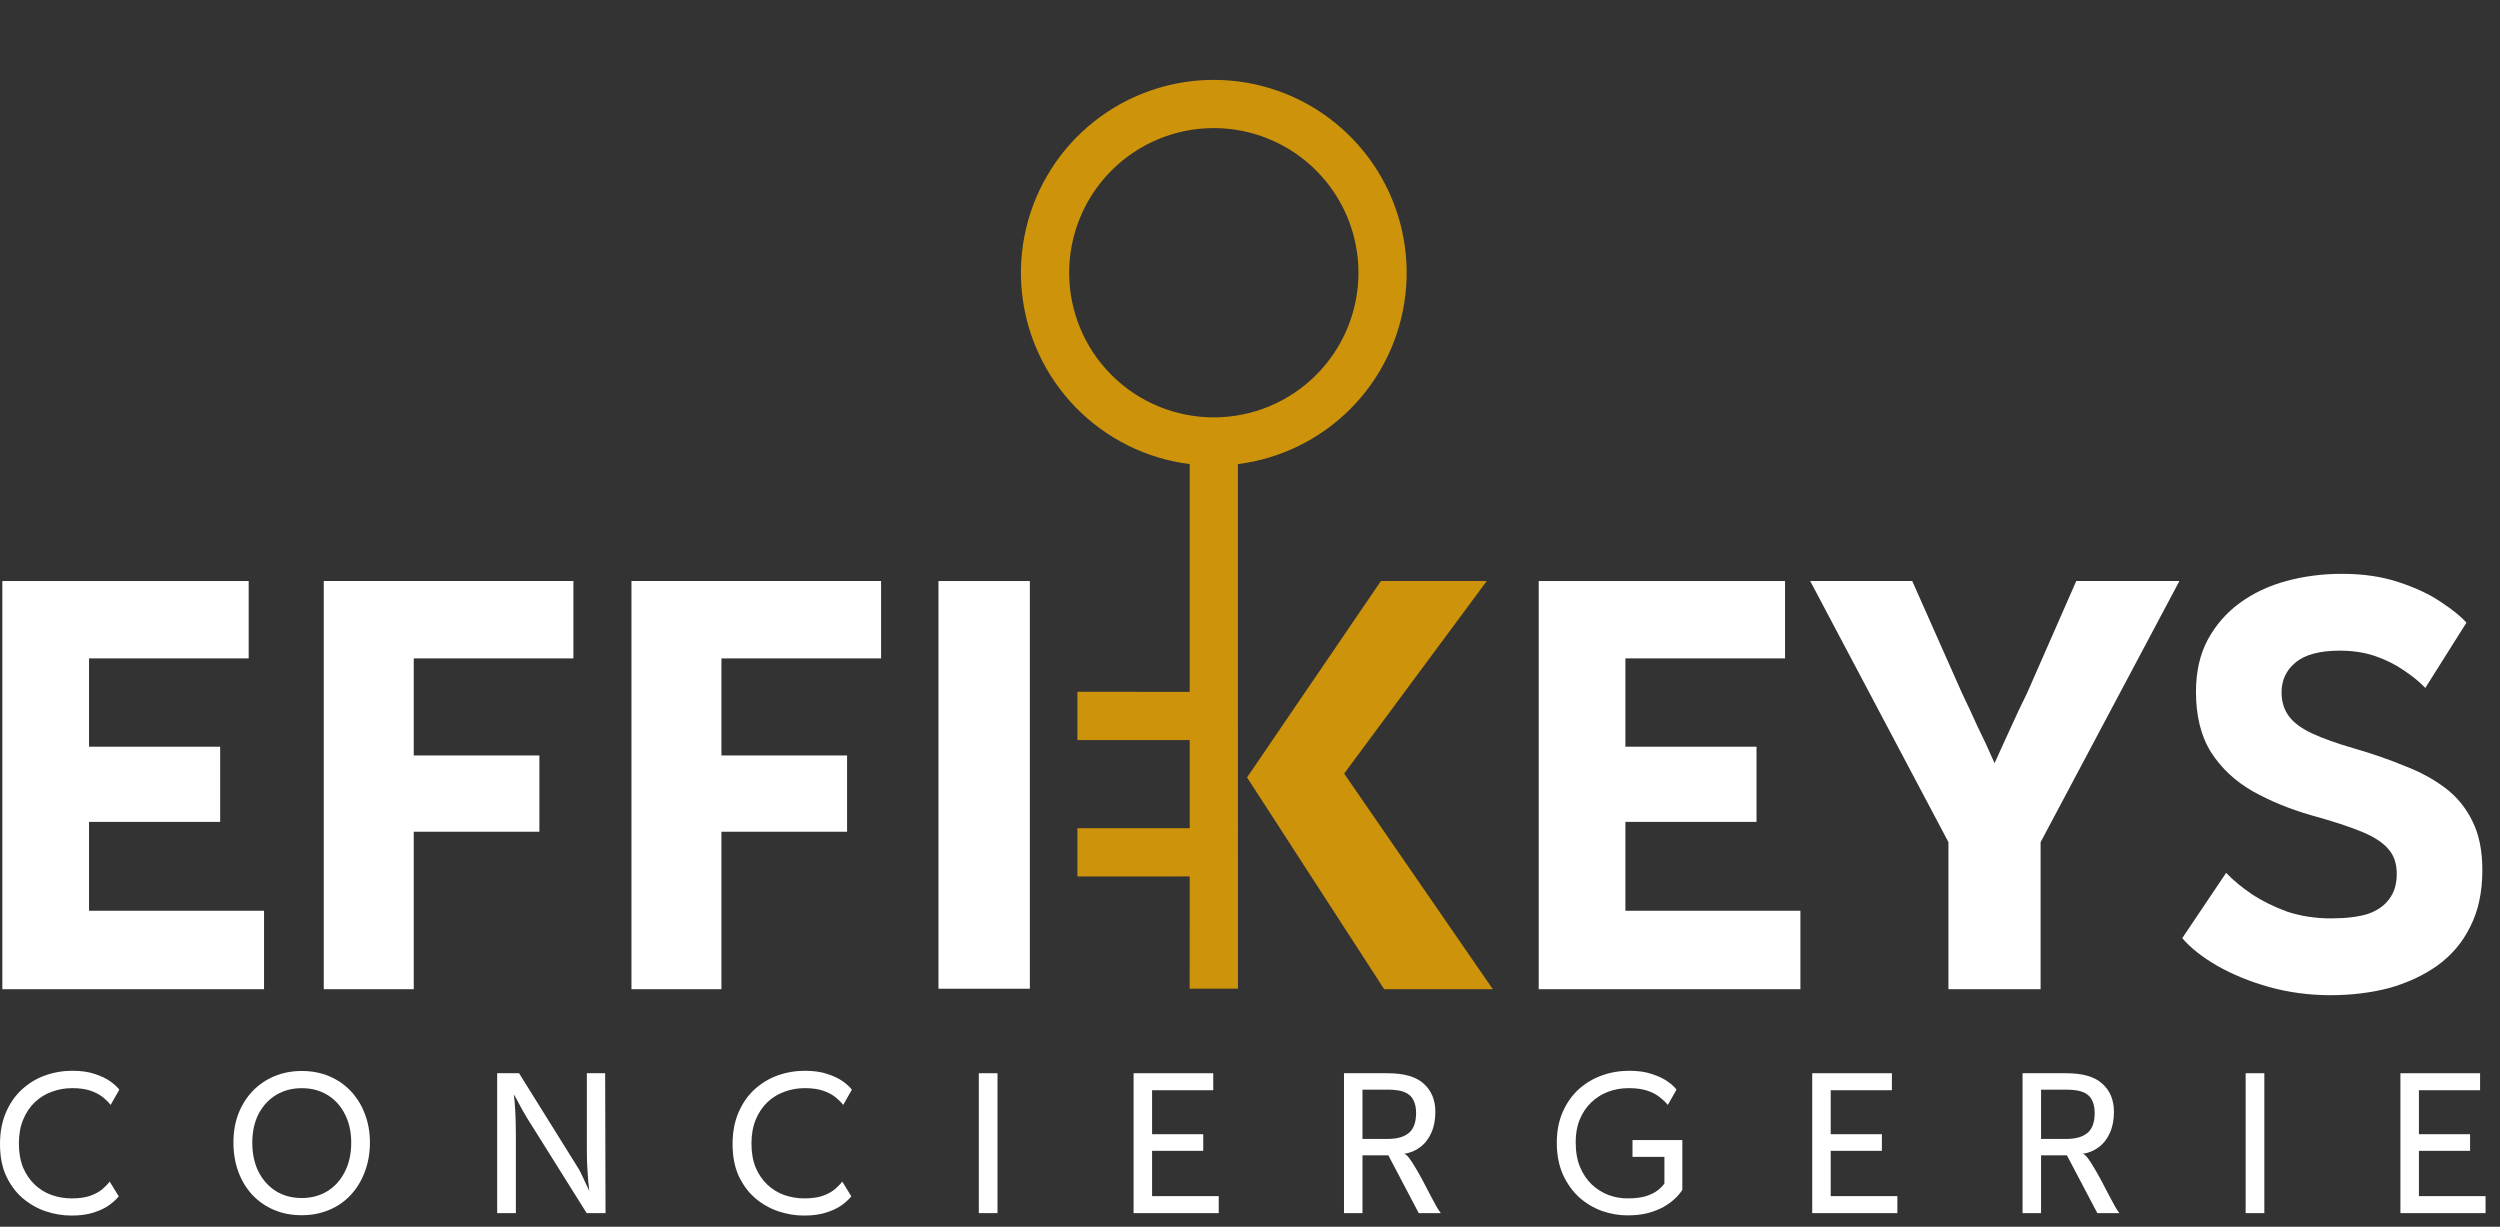 <svg width="161" height="79" viewBox="0 0 161 79" fill="none" xmlns="http://www.w3.org/2000/svg">
<rect x="0" y="0" width="161" height="79" fill="#333333" stroke="none"/>
<path fill-rule="evenodd" clip-rule="evenodd" d="M86.952 26.346C88.936 24.361 90.19 21.763 90.509 18.974C90.827 16.186 90.192 13.371 88.706 10.99C87.22 8.609 84.972 6.801 82.327 5.861C79.683 4.922 76.797 4.905 74.142 5.815C71.487 6.725 69.218 8.508 67.706 10.872C66.193 13.236 65.526 16.043 65.813 18.835C66.1 21.627 67.324 24.24 69.286 26.247C71.248 28.254 73.832 29.538 76.617 29.888L76.617 44.555L69.386 44.553L69.386 47.662L76.617 47.66L76.617 53.337L69.386 53.335L69.386 56.444L76.617 56.442L76.614 63.672L79.723 63.672L79.722 29.888C82.458 29.543 85.002 28.297 86.952 26.346ZM84.756 10.977C85.621 11.842 86.308 12.869 86.776 13.999C87.244 15.129 87.485 16.34 87.485 17.564C87.485 18.787 87.244 19.998 86.776 21.129C86.307 22.259 85.621 23.286 84.756 24.151C83.891 25.016 82.864 25.702 81.734 26.17C80.604 26.638 79.392 26.879 78.169 26.879C76.946 26.879 75.735 26.638 74.604 26.17C73.474 25.702 72.447 25.016 71.582 24.151C69.835 22.404 68.854 20.035 68.854 17.564C68.854 15.094 69.836 12.724 71.583 10.977C73.329 9.23 75.699 8.249 78.169 8.249C80.64 8.249 83.01 9.23 84.756 10.977Z" fill="#CD930A"/>
<path d="M150.076 64.09C148.71 64.09 147.391 63.913 146.119 63.56C144.871 63.207 143.752 62.747 142.763 62.182C141.797 61.617 141.055 61.028 140.537 60.416L143.363 56.211C143.811 56.682 144.364 57.141 145.024 57.589C145.707 58.036 146.472 58.413 147.32 58.72C148.192 59.002 149.122 59.144 150.111 59.144C151.077 59.144 151.866 59.049 152.479 58.861C153.091 58.649 153.55 58.331 153.857 57.907C154.186 57.483 154.351 56.941 154.351 56.282C154.351 55.622 154.175 55.092 153.821 54.692C153.468 54.268 152.891 53.891 152.09 53.561C151.289 53.231 150.206 52.878 148.84 52.501C147.45 52.101 146.19 51.583 145.059 50.947C143.952 50.311 143.069 49.486 142.409 48.473C141.75 47.437 141.42 46.13 141.42 44.552C141.42 43.28 141.667 42.173 142.162 41.23C142.68 40.265 143.375 39.464 144.246 38.828C145.118 38.192 146.119 37.721 147.25 37.415C148.38 37.108 149.57 36.955 150.818 36.955C152.184 36.955 153.397 37.132 154.457 37.485C155.541 37.839 156.448 38.263 157.178 38.757C157.932 39.252 158.485 39.699 158.838 40.1L156.189 44.304C155.835 43.927 155.376 43.55 154.811 43.174C154.269 42.797 153.656 42.491 152.973 42.255C152.29 42.02 151.525 41.902 150.677 41.902C149.381 41.902 148.427 42.161 147.815 42.679C147.226 43.174 146.932 43.81 146.932 44.587C146.932 45.176 147.085 45.682 147.391 46.106C147.697 46.53 148.204 46.907 148.91 47.237C149.617 47.567 150.547 47.896 151.701 48.226C152.832 48.556 153.88 48.921 154.846 49.321C155.835 49.698 156.707 50.169 157.46 50.735C158.214 51.3 158.803 52.018 159.227 52.89C159.651 53.738 159.863 54.786 159.863 56.034C159.863 57.448 159.604 58.661 159.086 59.673C158.591 60.686 157.884 61.523 156.966 62.182C156.071 62.818 155.034 63.301 153.857 63.631C152.679 63.937 151.419 64.09 150.076 64.09Z" fill="white"/>
<path d="M125.48 63.705V54.236L116.576 37.418H123.148L126.363 44.661C126.693 45.344 127.023 46.051 127.352 46.781C127.706 47.488 128.071 48.277 128.448 49.148C128.848 48.277 129.213 47.476 129.543 46.746C129.873 46.016 130.202 45.321 130.532 44.661L133.712 37.418H140.354L131.415 54.236V63.705H125.48Z" fill="white"/>
<path d="M99.093 63.705V37.418H114.957V42.4H104.676V48.088H113.12V52.929H104.676V58.653H115.946V63.705H99.093Z" fill="white"/>
<path d="M89.142 63.705L80.309 50.067L88.93 37.418H95.749L86.563 49.82L96.138 63.705H89.142ZM80.47 49.955V49.95H80.521V49.955H80.47Z" fill="#CD930A"/>
<path d="M40.666 63.705V37.418H56.742V42.4H45.33L46.46 41.199V49.537L45.224 48.654H54.551V53.565H45.33L46.46 53.105V63.705H40.666Z" fill="white"/>
<path d="M20.851 63.705V37.418H36.927V42.4H25.515L26.645 41.199V49.537L25.409 48.654H34.736V53.565H25.515L26.645 53.105V63.705H20.851Z" fill="white"/>
<path d="M0.151 63.705V37.418H16.015V42.4H5.733V48.088H14.178V52.929H5.733V58.653H17.004V63.705H0.151Z" fill="white"/>
<path d="M154.587 78.125V69.116H159.717V70.21H155.778V73.043H159.073V74.113H155.778V77.031H160.07V78.125H154.587Z" fill="white"/>
<path d="M144.62 78.125V69.116H145.823V78.125H144.62Z" fill="white"/>
<path d="M135.068 78.125L133.11 74.405H131.08V73.347H133.086C133.678 73.347 134.128 73.217 134.436 72.958C134.744 72.699 134.898 72.269 134.898 71.669C134.898 71.361 134.845 71.098 134.74 70.879C134.642 70.652 134.464 70.478 134.205 70.356C133.945 70.235 133.576 70.174 133.098 70.174H131.445V78.125H130.253V69.116H133.062C134.132 69.116 134.91 69.343 135.396 69.797C135.89 70.243 136.138 70.847 136.138 71.609C136.138 72.127 136.048 72.581 135.87 72.97C135.7 73.351 135.461 73.655 135.153 73.882C134.853 74.109 134.509 74.251 134.119 74.307C134.209 74.316 134.318 74.405 134.448 74.575C134.577 74.745 134.719 74.964 134.873 75.231C135.035 75.499 135.197 75.787 135.36 76.095C135.522 76.394 135.676 76.69 135.822 76.982C135.976 77.266 136.109 77.513 136.223 77.724C136.344 77.926 136.433 78.06 136.49 78.125H135.068Z" fill="white"/>
<path d="M116.707 78.125V69.116H121.837V70.21H117.898V73.043H121.193V74.113H117.898V77.031H122.19V78.125H116.707Z" fill="white"/>
<path d="M104.805 78.27C104.246 78.27 103.695 78.173 103.152 77.979C102.617 77.784 102.131 77.492 101.693 77.103C101.263 76.706 100.915 76.216 100.647 75.632C100.388 75.04 100.258 74.36 100.258 73.59C100.258 72.852 100.384 72.196 100.635 71.62C100.886 71.045 101.227 70.558 101.656 70.161C102.094 69.764 102.593 69.464 103.152 69.262C103.711 69.059 104.303 68.958 104.927 68.958C105.486 68.958 105.968 69.027 106.374 69.164C106.779 69.294 107.115 69.452 107.383 69.639C107.65 69.825 107.845 70.003 107.966 70.174L107.407 71.158C107.261 70.98 107.083 70.81 106.872 70.648C106.661 70.477 106.394 70.34 106.07 70.234C105.745 70.129 105.352 70.076 104.89 70.076C104.42 70.076 103.978 70.153 103.565 70.307C103.16 70.461 102.799 70.688 102.483 70.988C102.167 71.288 101.92 71.653 101.742 72.082C101.563 72.504 101.474 72.994 101.474 73.553C101.474 74.169 101.567 74.704 101.754 75.158C101.948 75.612 102.203 75.989 102.52 76.289C102.836 76.581 103.188 76.803 103.577 76.957C103.974 77.103 104.38 77.176 104.793 77.176C105.287 77.176 105.693 77.128 106.009 77.03C106.325 76.925 106.576 76.799 106.763 76.653C106.957 76.499 107.099 76.353 107.188 76.216V74.502H105.133V73.42H108.343V76.629C108.23 76.807 108.071 76.994 107.869 77.188C107.674 77.375 107.431 77.553 107.139 77.723C106.848 77.885 106.507 78.019 106.118 78.124C105.729 78.222 105.291 78.27 104.805 78.27Z" fill="white"/>
<path d="M91.367 78.125L89.41 74.405H87.379V73.347H89.385C89.977 73.347 90.427 73.217 90.735 72.958C91.043 72.699 91.197 72.269 91.197 71.669C91.197 71.361 91.144 71.098 91.039 70.879C90.942 70.652 90.763 70.478 90.504 70.356C90.245 70.235 89.876 70.174 89.398 70.174H87.744V78.125H86.553V69.116H89.361C90.431 69.116 91.209 69.343 91.695 69.797C92.19 70.243 92.437 70.847 92.437 71.609C92.437 72.127 92.348 72.581 92.169 72.97C91.999 73.351 91.76 73.655 91.452 73.882C91.152 74.109 90.808 74.251 90.419 74.307C90.508 74.316 90.617 74.405 90.747 74.575C90.877 74.745 91.019 74.964 91.173 75.231C91.335 75.499 91.497 75.787 91.659 76.095C91.821 76.394 91.975 76.69 92.121 76.982C92.275 77.266 92.409 77.513 92.522 77.724C92.644 77.926 92.733 78.06 92.79 78.125H91.367Z" fill="white"/>
<path d="M73.003 78.125V69.116H78.133V70.21H74.194V73.043H77.489V74.113H74.194V77.031H78.486V78.125H73.003Z" fill="white"/>
<path d="M63.036 78.125V69.116H64.239V78.125H63.036Z" fill="white"/>
<path d="M54.241 76.094L54.825 77.043C54.679 77.229 54.472 77.419 54.205 77.614C53.945 77.8 53.613 77.958 53.208 78.088C52.811 78.218 52.333 78.282 51.773 78.282C51.214 78.282 50.659 78.189 50.108 78.003C49.565 77.817 49.07 77.533 48.624 77.152C48.187 76.771 47.834 76.293 47.567 75.717C47.307 75.142 47.178 74.465 47.178 73.687C47.178 72.917 47.303 72.24 47.555 71.657C47.806 71.065 48.146 70.571 48.576 70.174C49.014 69.768 49.512 69.464 50.071 69.262C50.639 69.059 51.226 68.958 51.834 68.958C52.401 68.958 52.884 69.027 53.281 69.164C53.686 69.294 54.018 69.452 54.278 69.639C54.537 69.825 54.732 70.003 54.861 70.174L54.302 71.158C54.18 70.996 54.018 70.834 53.816 70.672C53.613 70.502 53.35 70.36 53.026 70.246C52.701 70.133 52.3 70.076 51.822 70.076C51.368 70.076 50.934 70.153 50.521 70.307C50.108 70.453 49.743 70.676 49.427 70.976C49.111 71.276 48.859 71.649 48.673 72.094C48.487 72.54 48.394 73.055 48.394 73.638C48.394 74.222 48.483 74.737 48.661 75.182C48.847 75.62 49.099 75.989 49.415 76.289C49.731 76.589 50.092 76.811 50.497 76.957C50.91 77.103 51.344 77.176 51.798 77.176C52.26 77.176 52.649 77.124 52.965 77.018C53.281 76.905 53.54 76.767 53.743 76.605C53.945 76.435 54.111 76.264 54.241 76.094Z" fill="white"/>
<path d="M32.018 78.125V69.116H33.428L37.185 75.146C37.274 75.276 37.359 75.43 37.44 75.608C37.529 75.787 37.615 75.969 37.696 76.155C37.777 76.342 37.862 76.524 37.951 76.703C37.927 76.524 37.902 76.297 37.878 76.022C37.854 75.746 37.833 75.438 37.817 75.098C37.801 74.749 37.793 74.393 37.793 74.028V69.116H38.972L38.996 78.125H37.781L33.927 71.973C33.854 71.844 33.769 71.698 33.672 71.535C33.582 71.373 33.489 71.203 33.392 71.025C33.303 70.838 33.201 70.656 33.088 70.478C33.128 70.753 33.161 71.122 33.185 71.584C33.209 72.038 33.222 72.577 33.222 73.201V78.125H32.018Z" fill="white"/>
<path d="M19.422 78.26C18.773 78.26 18.181 78.146 17.647 77.919C17.112 77.692 16.646 77.368 16.248 76.947C15.859 76.525 15.559 76.031 15.349 75.463C15.138 74.888 15.033 74.26 15.033 73.579C15.033 72.906 15.138 72.29 15.349 71.731C15.568 71.172 15.872 70.686 16.261 70.272C16.658 69.859 17.124 69.539 17.659 69.312C18.202 69.085 18.793 68.971 19.434 68.971C20.082 68.971 20.674 69.085 21.209 69.312C21.744 69.539 22.206 69.859 22.595 70.272C22.984 70.686 23.284 71.172 23.494 71.731C23.713 72.29 23.823 72.906 23.823 73.579C23.823 74.26 23.713 74.888 23.494 75.463C23.284 76.031 22.984 76.525 22.595 76.947C22.206 77.368 21.74 77.692 21.197 77.919C20.662 78.146 20.07 78.26 19.422 78.26ZM19.434 77.153C20.05 77.153 20.597 77.007 21.075 76.716C21.561 76.416 21.938 75.998 22.206 75.463C22.481 74.929 22.619 74.305 22.619 73.591C22.619 72.886 22.481 72.27 22.206 71.743C21.938 71.216 21.565 70.807 21.087 70.515C20.609 70.224 20.058 70.078 19.434 70.078C18.818 70.078 18.267 70.224 17.78 70.515C17.302 70.807 16.925 71.216 16.65 71.743C16.382 72.27 16.248 72.886 16.248 73.591C16.248 74.305 16.382 74.929 16.65 75.463C16.925 75.998 17.302 76.416 17.78 76.716C18.259 77.007 18.81 77.153 19.434 77.153Z" fill="white"/>
<path d="M7.063 76.094L7.647 77.043C7.501 77.229 7.294 77.419 7.027 77.614C6.768 77.8 6.435 77.958 6.03 78.088C5.633 78.218 5.155 78.282 4.596 78.282C4.036 78.282 3.481 78.189 2.93 78.003C2.387 77.817 1.893 77.533 1.447 77.152C1.009 76.771 0.657 76.293 0.389 75.717C0.13 75.142 0 74.465 0 73.687C0 72.917 0.126 72.24 0.377 71.657C0.628 71.065 0.969 70.571 1.398 70.174C1.836 69.768 2.334 69.464 2.893 69.262C3.461 69.059 4.048 68.958 4.656 68.958C5.224 68.958 5.706 69.027 6.103 69.164C6.508 69.294 6.841 69.452 7.1 69.639C7.359 69.825 7.554 70.003 7.684 70.174L7.124 71.158C7.003 70.996 6.841 70.834 6.638 70.672C6.435 70.502 6.172 70.36 5.848 70.246C5.524 70.133 5.122 70.076 4.644 70.076C4.19 70.076 3.757 70.153 3.343 70.307C2.93 70.453 2.565 70.676 2.249 70.976C1.933 71.276 1.682 71.649 1.495 72.094C1.309 72.54 1.216 73.055 1.216 73.638C1.216 74.222 1.305 74.737 1.483 75.182C1.67 75.62 1.921 75.989 2.237 76.289C2.553 76.589 2.914 76.811 3.319 76.957C3.732 77.103 4.166 77.176 4.62 77.176C5.082 77.176 5.471 77.124 5.787 77.018C6.103 76.905 6.362 76.767 6.565 76.605C6.768 76.435 6.934 76.264 7.063 76.094Z" fill="white"/>
<path d="M60.438 63.674V37.418H66.323V63.674H60.438Z" fill="white"/>
</svg>
